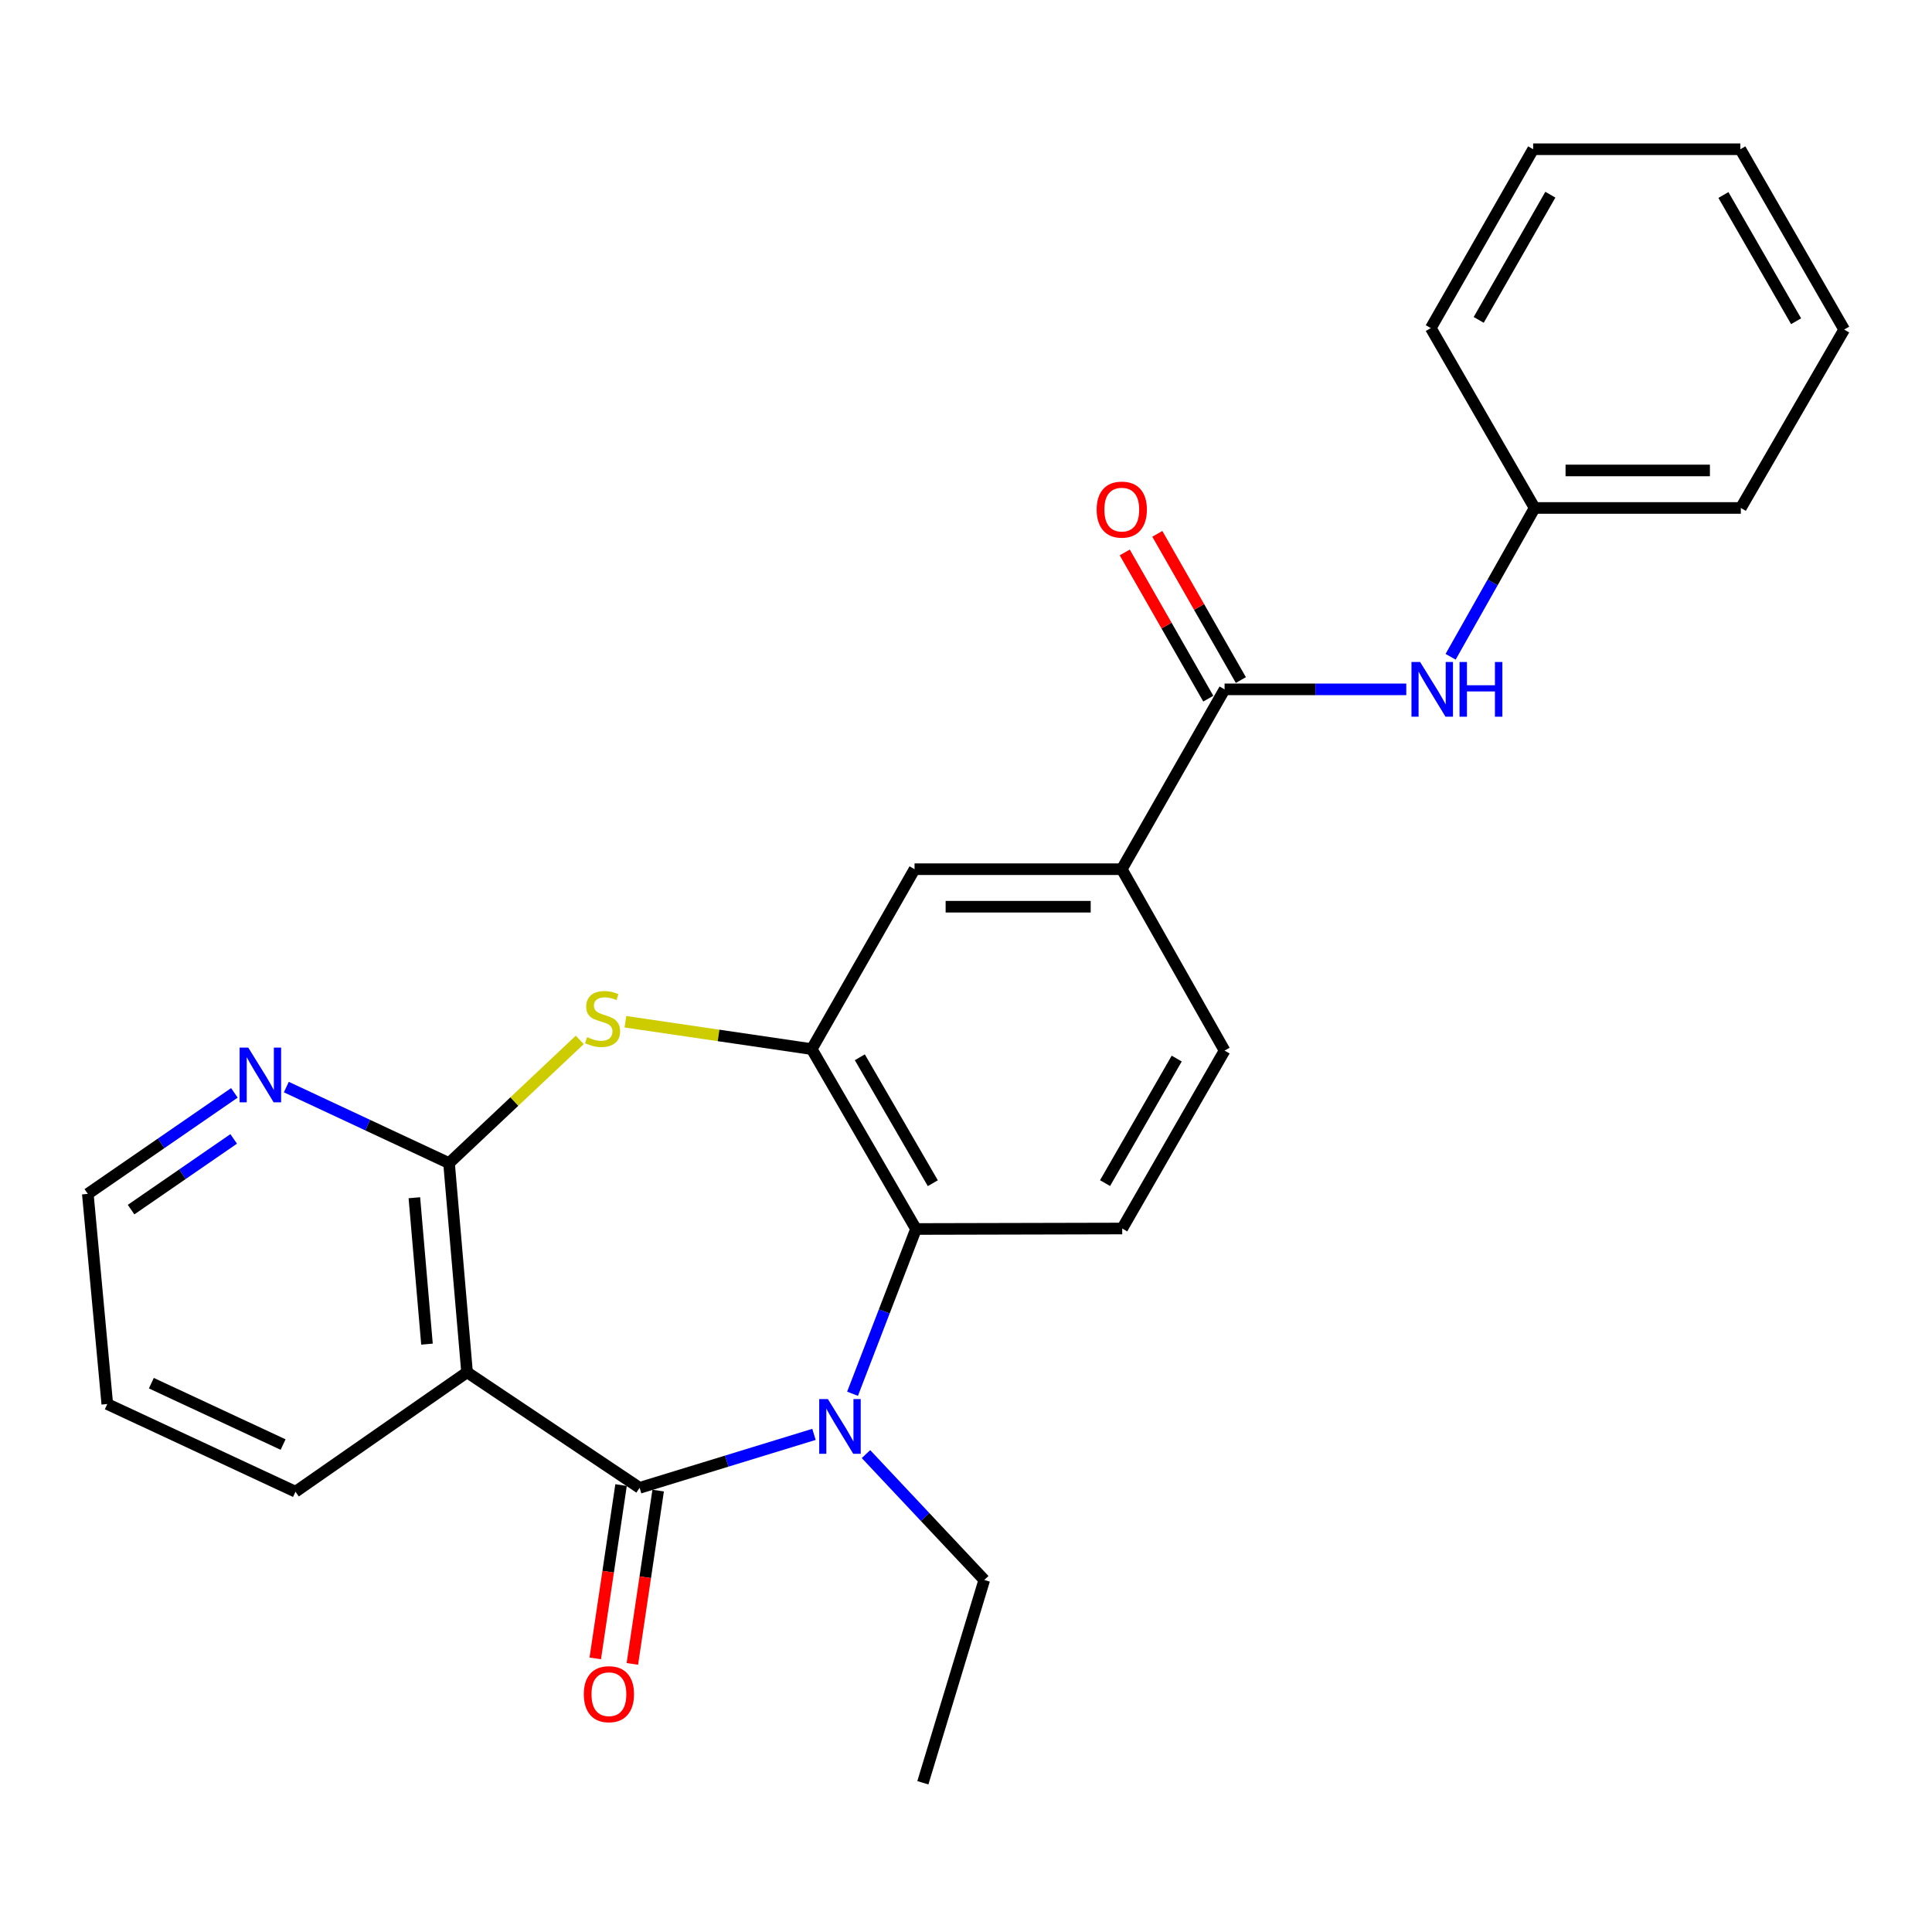<?xml version='1.0' encoding='iso-8859-1'?>
<svg version='1.1' baseProfile='full'
              xmlns='http://www.w3.org/2000/svg'
                      xmlns:rdkit='http://www.rdkit.org/xml'
                      xmlns:xlink='http://www.w3.org/1999/xlink'
                  xml:space='preserve'
width='1000px' height='1000px' viewBox='0 0 1000 1000'>
<!-- END OF HEADER -->
<rect style='opacity:1.0;fill:#FFFFFF;stroke:none' width='1000' height='1000' x='0' y='0'> </rect>
<path class='bond-0' d='M 331.061,770.095 L 376.186,756.263' style='fill:none;fill-rule:evenodd;stroke:#000000;stroke-width:6px;stroke-linecap:butt;stroke-linejoin:miter;stroke-opacity:1' />
<path class='bond-0' d='M 376.186,756.263 L 421.311,742.431' style='fill:none;fill-rule:evenodd;stroke:#0000FF;stroke-width:6px;stroke-linecap:butt;stroke-linejoin:miter;stroke-opacity:1' />
<path class='bond-1' d='M 331.061,770.095 L 241.748,710.295' style='fill:none;fill-rule:evenodd;stroke:#000000;stroke-width:6px;stroke-linecap:butt;stroke-linejoin:miter;stroke-opacity:1' />
<path class='bond-12' d='M 321.459,768.666 L 314.781,813.524' style='fill:none;fill-rule:evenodd;stroke:#000000;stroke-width:6px;stroke-linecap:butt;stroke-linejoin:miter;stroke-opacity:1' />
<path class='bond-12' d='M 314.781,813.524 L 308.104,858.381' style='fill:none;fill-rule:evenodd;stroke:#FF0000;stroke-width:6px;stroke-linecap:butt;stroke-linejoin:miter;stroke-opacity:1' />
<path class='bond-12' d='M 340.663,771.525 L 333.985,816.382' style='fill:none;fill-rule:evenodd;stroke:#000000;stroke-width:6px;stroke-linecap:butt;stroke-linejoin:miter;stroke-opacity:1' />
<path class='bond-12' d='M 333.985,816.382 L 327.308,861.24' style='fill:none;fill-rule:evenodd;stroke:#FF0000;stroke-width:6px;stroke-linecap:butt;stroke-linejoin:miter;stroke-opacity:1' />
<path class='bond-5' d='M 441.272,721.41 L 457.697,678.768' style='fill:none;fill-rule:evenodd;stroke:#0000FF;stroke-width:6px;stroke-linecap:butt;stroke-linejoin:miter;stroke-opacity:1' />
<path class='bond-5' d='M 457.697,678.768 L 474.123,636.126' style='fill:none;fill-rule:evenodd;stroke:#000000;stroke-width:6px;stroke-linecap:butt;stroke-linejoin:miter;stroke-opacity:1' />
<path class='bond-15' d='M 448.23,752.636 L 478.845,785.209' style='fill:none;fill-rule:evenodd;stroke:#0000FF;stroke-width:6px;stroke-linecap:butt;stroke-linejoin:miter;stroke-opacity:1' />
<path class='bond-15' d='M 478.845,785.209 L 509.46,817.783' style='fill:none;fill-rule:evenodd;stroke:#000000;stroke-width:6px;stroke-linecap:butt;stroke-linejoin:miter;stroke-opacity:1' />
<path class='bond-2' d='M 241.748,710.295 L 232.418,602.041' style='fill:none;fill-rule:evenodd;stroke:#000000;stroke-width:6px;stroke-linecap:butt;stroke-linejoin:miter;stroke-opacity:1' />
<path class='bond-2' d='M 221.005,695.724 L 214.473,619.946' style='fill:none;fill-rule:evenodd;stroke:#000000;stroke-width:6px;stroke-linecap:butt;stroke-linejoin:miter;stroke-opacity:1' />
<path class='bond-17' d='M 241.748,710.295 L 152.943,772.112' style='fill:none;fill-rule:evenodd;stroke:#000000;stroke-width:6px;stroke-linecap:butt;stroke-linejoin:miter;stroke-opacity:1' />
<path class='bond-3' d='M 232.418,602.041 L 266.25,570.146' style='fill:none;fill-rule:evenodd;stroke:#000000;stroke-width:6px;stroke-linecap:butt;stroke-linejoin:miter;stroke-opacity:1' />
<path class='bond-3' d='M 266.25,570.146 L 300.083,538.252' style='fill:none;fill-rule:evenodd;stroke:#CCCC00;stroke-width:6px;stroke-linecap:butt;stroke-linejoin:miter;stroke-opacity:1' />
<path class='bond-11' d='M 232.418,602.041 L 190.31,582.357' style='fill:none;fill-rule:evenodd;stroke:#000000;stroke-width:6px;stroke-linecap:butt;stroke-linejoin:miter;stroke-opacity:1' />
<path class='bond-11' d='M 190.31,582.357 L 148.202,562.672' style='fill:none;fill-rule:evenodd;stroke:#0000FF;stroke-width:6px;stroke-linecap:butt;stroke-linejoin:miter;stroke-opacity:1' />
<path class='bond-26' d='M 323.709,528.853 L 371.928,535.935' style='fill:none;fill-rule:evenodd;stroke:#CCCC00;stroke-width:6px;stroke-linecap:butt;stroke-linejoin:miter;stroke-opacity:1' />
<path class='bond-26' d='M 371.928,535.935 L 420.147,543.017' style='fill:none;fill-rule:evenodd;stroke:#000000;stroke-width:6px;stroke-linecap:butt;stroke-linejoin:miter;stroke-opacity:1' />
<path class='bond-4' d='M 420.147,543.017 L 474.123,636.126' style='fill:none;fill-rule:evenodd;stroke:#000000;stroke-width:6px;stroke-linecap:butt;stroke-linejoin:miter;stroke-opacity:1' />
<path class='bond-4' d='M 445.041,547.246 L 482.824,612.422' style='fill:none;fill-rule:evenodd;stroke:#000000;stroke-width:6px;stroke-linecap:butt;stroke-linejoin:miter;stroke-opacity:1' />
<path class='bond-8' d='M 420.147,543.017 L 473.368,449.896' style='fill:none;fill-rule:evenodd;stroke:#000000;stroke-width:6px;stroke-linecap:butt;stroke-linejoin:miter;stroke-opacity:1' />
<path class='bond-10' d='M 474.123,636.126 L 580.856,635.878' style='fill:none;fill-rule:evenodd;stroke:#000000;stroke-width:6px;stroke-linecap:butt;stroke-linejoin:miter;stroke-opacity:1' />
<path class='bond-6' d='M 633.84,356.808 L 580.63,449.896' style='fill:none;fill-rule:evenodd;stroke:#000000;stroke-width:6px;stroke-linecap:butt;stroke-linejoin:miter;stroke-opacity:1' />
<path class='bond-9' d='M 633.84,356.808 L 680.865,356.808' style='fill:none;fill-rule:evenodd;stroke:#000000;stroke-width:6px;stroke-linecap:butt;stroke-linejoin:miter;stroke-opacity:1' />
<path class='bond-9' d='M 680.865,356.808 L 727.89,356.808' style='fill:none;fill-rule:evenodd;stroke:#0000FF;stroke-width:6px;stroke-linecap:butt;stroke-linejoin:miter;stroke-opacity:1' />
<path class='bond-13' d='M 642.268,351.992 L 620.646,314.153' style='fill:none;fill-rule:evenodd;stroke:#000000;stroke-width:6px;stroke-linecap:butt;stroke-linejoin:miter;stroke-opacity:1' />
<path class='bond-13' d='M 620.646,314.153 L 599.025,276.313' style='fill:none;fill-rule:evenodd;stroke:#FF0000;stroke-width:6px;stroke-linecap:butt;stroke-linejoin:miter;stroke-opacity:1' />
<path class='bond-13' d='M 625.411,361.625 L 603.789,323.785' style='fill:none;fill-rule:evenodd;stroke:#000000;stroke-width:6px;stroke-linecap:butt;stroke-linejoin:miter;stroke-opacity:1' />
<path class='bond-13' d='M 603.789,323.785 L 582.167,285.946' style='fill:none;fill-rule:evenodd;stroke:#FF0000;stroke-width:6px;stroke-linecap:butt;stroke-linejoin:miter;stroke-opacity:1' />
<path class='bond-7' d='M 580.63,449.896 L 633.84,543.783' style='fill:none;fill-rule:evenodd;stroke:#000000;stroke-width:6px;stroke-linecap:butt;stroke-linejoin:miter;stroke-opacity:1' />
<path class='bond-28' d='M 580.63,449.896 L 473.368,449.896' style='fill:none;fill-rule:evenodd;stroke:#000000;stroke-width:6px;stroke-linecap:butt;stroke-linejoin:miter;stroke-opacity:1' />
<path class='bond-28' d='M 564.54,469.312 L 489.457,469.312' style='fill:none;fill-rule:evenodd;stroke:#000000;stroke-width:6px;stroke-linecap:butt;stroke-linejoin:miter;stroke-opacity:1' />
<path class='bond-16' d='M 750.833,339.953 L 772.577,301.438' style='fill:none;fill-rule:evenodd;stroke:#0000FF;stroke-width:6px;stroke-linecap:butt;stroke-linejoin:miter;stroke-opacity:1' />
<path class='bond-16' d='M 772.577,301.438 L 794.322,262.922' style='fill:none;fill-rule:evenodd;stroke:#000000;stroke-width:6px;stroke-linecap:butt;stroke-linejoin:miter;stroke-opacity:1' />
<path class='bond-14' d='M 580.856,635.878 L 633.84,543.783' style='fill:none;fill-rule:evenodd;stroke:#000000;stroke-width:6px;stroke-linecap:butt;stroke-linejoin:miter;stroke-opacity:1' />
<path class='bond-14' d='M 571.974,612.382 L 609.063,547.915' style='fill:none;fill-rule:evenodd;stroke:#000000;stroke-width:6px;stroke-linecap:butt;stroke-linejoin:miter;stroke-opacity:1' />
<path class='bond-27' d='M 121.315,565.664 L 83.385,591.807' style='fill:none;fill-rule:evenodd;stroke:#0000FF;stroke-width:6px;stroke-linecap:butt;stroke-linejoin:miter;stroke-opacity:1' />
<path class='bond-27' d='M 83.385,591.807 L 45.455,617.951' style='fill:none;fill-rule:evenodd;stroke:#000000;stroke-width:6px;stroke-linecap:butt;stroke-linejoin:miter;stroke-opacity:1' />
<path class='bond-27' d='M 120.955,589.493 L 94.404,607.794' style='fill:none;fill-rule:evenodd;stroke:#0000FF;stroke-width:6px;stroke-linecap:butt;stroke-linejoin:miter;stroke-opacity:1' />
<path class='bond-27' d='M 94.404,607.794 L 67.852,626.094' style='fill:none;fill-rule:evenodd;stroke:#000000;stroke-width:6px;stroke-linecap:butt;stroke-linejoin:miter;stroke-opacity:1' />
<path class='bond-21' d='M 509.46,817.783 L 477.672,922.757' style='fill:none;fill-rule:evenodd;stroke:#000000;stroke-width:6px;stroke-linecap:butt;stroke-linejoin:miter;stroke-opacity:1' />
<path class='bond-19' d='M 794.322,262.922 L 901.055,262.922' style='fill:none;fill-rule:evenodd;stroke:#000000;stroke-width:6px;stroke-linecap:butt;stroke-linejoin:miter;stroke-opacity:1' />
<path class='bond-19' d='M 810.332,243.506 L 885.045,243.506' style='fill:none;fill-rule:evenodd;stroke:#000000;stroke-width:6px;stroke-linecap:butt;stroke-linejoin:miter;stroke-opacity:1' />
<path class='bond-20' d='M 794.322,262.922 L 740.573,169.824' style='fill:none;fill-rule:evenodd;stroke:#000000;stroke-width:6px;stroke-linecap:butt;stroke-linejoin:miter;stroke-opacity:1' />
<path class='bond-22' d='M 152.943,772.112 L 55.529,726.723' style='fill:none;fill-rule:evenodd;stroke:#000000;stroke-width:6px;stroke-linecap:butt;stroke-linejoin:miter;stroke-opacity:1' />
<path class='bond-22' d='M 146.531,747.705 L 78.341,715.932' style='fill:none;fill-rule:evenodd;stroke:#000000;stroke-width:6px;stroke-linecap:butt;stroke-linejoin:miter;stroke-opacity:1' />
<path class='bond-18' d='M 45.455,617.951 L 55.529,726.723' style='fill:none;fill-rule:evenodd;stroke:#000000;stroke-width:6px;stroke-linecap:butt;stroke-linejoin:miter;stroke-opacity:1' />
<path class='bond-23' d='M 901.055,262.922 L 954.545,170.579' style='fill:none;fill-rule:evenodd;stroke:#000000;stroke-width:6px;stroke-linecap:butt;stroke-linejoin:miter;stroke-opacity:1' />
<path class='bond-24' d='M 740.573,169.824 L 793.556,77.243' style='fill:none;fill-rule:evenodd;stroke:#000000;stroke-width:6px;stroke-linecap:butt;stroke-linejoin:miter;stroke-opacity:1' />
<path class='bond-24' d='M 765.371,165.58 L 802.46,100.774' style='fill:none;fill-rule:evenodd;stroke:#000000;stroke-width:6px;stroke-linecap:butt;stroke-linejoin:miter;stroke-opacity:1' />
<path class='bond-29' d='M 954.545,170.579 L 900.807,77.243' style='fill:none;fill-rule:evenodd;stroke:#000000;stroke-width:6px;stroke-linecap:butt;stroke-linejoin:miter;stroke-opacity:1' />
<path class='bond-29' d='M 929.658,166.266 L 892.041,100.931' style='fill:none;fill-rule:evenodd;stroke:#000000;stroke-width:6px;stroke-linecap:butt;stroke-linejoin:miter;stroke-opacity:1' />
<path class='bond-25' d='M 793.556,77.243 L 900.807,77.243' style='fill:none;fill-rule:evenodd;stroke:#000000;stroke-width:6px;stroke-linecap:butt;stroke-linejoin:miter;stroke-opacity:1' />
<path  class='atom-1' d='M 428.503 724.147
L 437.783 739.147
Q 438.703 740.627, 440.183 743.307
Q 441.663 745.987, 441.743 746.147
L 441.743 724.147
L 445.503 724.147
L 445.503 752.467
L 441.623 752.467
L 431.663 736.067
Q 430.503 734.147, 429.263 731.947
Q 428.063 729.747, 427.703 729.067
L 427.703 752.467
L 424.023 752.467
L 424.023 724.147
L 428.503 724.147
' fill='#0000FF'/>
<path  class='atom-4' d='M 303.893 536.837
Q 304.213 536.957, 305.533 537.517
Q 306.853 538.077, 308.293 538.437
Q 309.773 538.757, 311.213 538.757
Q 313.893 538.757, 315.453 537.477
Q 317.013 536.157, 317.013 533.877
Q 317.013 532.317, 316.213 531.357
Q 315.453 530.397, 314.253 529.877
Q 313.053 529.357, 311.053 528.757
Q 308.533 527.997, 307.013 527.277
Q 305.533 526.557, 304.453 525.037
Q 303.413 523.517, 303.413 520.957
Q 303.413 517.397, 305.813 515.197
Q 308.253 512.997, 313.053 512.997
Q 316.333 512.997, 320.053 514.557
L 319.133 517.637
Q 315.733 516.237, 313.173 516.237
Q 310.413 516.237, 308.893 517.397
Q 307.373 518.517, 307.413 520.477
Q 307.413 521.997, 308.173 522.917
Q 308.973 523.837, 310.093 524.357
Q 311.253 524.877, 313.173 525.477
Q 315.733 526.277, 317.253 527.077
Q 318.773 527.877, 319.853 529.517
Q 320.973 531.117, 320.973 533.877
Q 320.973 537.797, 318.333 539.917
Q 315.733 541.997, 311.373 541.997
Q 308.853 541.997, 306.933 541.437
Q 305.053 540.917, 302.813 539.997
L 303.893 536.837
' fill='#CCCC00'/>
<path  class='atom-10' d='M 735.057 342.648
L 744.337 357.648
Q 745.257 359.128, 746.737 361.808
Q 748.217 364.488, 748.297 364.648
L 748.297 342.648
L 752.057 342.648
L 752.057 370.968
L 748.177 370.968
L 738.217 354.568
Q 737.057 352.648, 735.817 350.448
Q 734.617 348.248, 734.257 347.568
L 734.257 370.968
L 730.577 370.968
L 730.577 342.648
L 735.057 342.648
' fill='#0000FF'/>
<path  class='atom-10' d='M 755.457 342.648
L 759.297 342.648
L 759.297 354.688
L 773.777 354.688
L 773.777 342.648
L 777.617 342.648
L 777.617 370.968
L 773.777 370.968
L 773.777 357.888
L 759.297 357.888
L 759.297 370.968
L 755.457 370.968
L 755.457 342.648
' fill='#0000FF'/>
<path  class='atom-12' d='M 128.507 542.232
L 137.787 557.232
Q 138.707 558.712, 140.187 561.392
Q 141.667 564.072, 141.747 564.232
L 141.747 542.232
L 145.507 542.232
L 145.507 570.552
L 141.627 570.552
L 131.667 554.152
Q 130.507 552.232, 129.267 550.032
Q 128.067 547.832, 127.707 547.152
L 127.707 570.552
L 124.027 570.552
L 124.027 542.232
L 128.507 542.232
' fill='#0000FF'/>
<path  class='atom-13' d='M 302.172 876.908
Q 302.172 870.108, 305.532 866.308
Q 308.892 862.508, 315.172 862.508
Q 321.452 862.508, 324.812 866.308
Q 328.172 870.108, 328.172 876.908
Q 328.172 883.788, 324.772 887.708
Q 321.372 891.588, 315.172 891.588
Q 308.932 891.588, 305.532 887.708
Q 302.172 883.828, 302.172 876.908
M 315.172 888.388
Q 319.492 888.388, 321.812 885.508
Q 324.172 882.588, 324.172 876.908
Q 324.172 871.348, 321.812 868.548
Q 319.492 865.708, 315.172 865.708
Q 310.852 865.708, 308.492 868.508
Q 306.172 871.308, 306.172 876.908
Q 306.172 882.628, 308.492 885.508
Q 310.852 888.388, 315.172 888.388
' fill='#FF0000'/>
<path  class='atom-14' d='M 567.63 263.768
Q 567.63 256.968, 570.99 253.168
Q 574.35 249.368, 580.63 249.368
Q 586.91 249.368, 590.27 253.168
Q 593.63 256.968, 593.63 263.768
Q 593.63 270.648, 590.23 274.568
Q 586.83 278.448, 580.63 278.448
Q 574.39 278.448, 570.99 274.568
Q 567.63 270.688, 567.63 263.768
M 580.63 275.248
Q 584.95 275.248, 587.27 272.368
Q 589.63 269.448, 589.63 263.768
Q 589.63 258.208, 587.27 255.408
Q 584.95 252.568, 580.63 252.568
Q 576.31 252.568, 573.95 255.368
Q 571.63 258.168, 571.63 263.768
Q 571.63 269.488, 573.95 272.368
Q 576.31 275.248, 580.63 275.248
' fill='#FF0000'/>
</svg>
